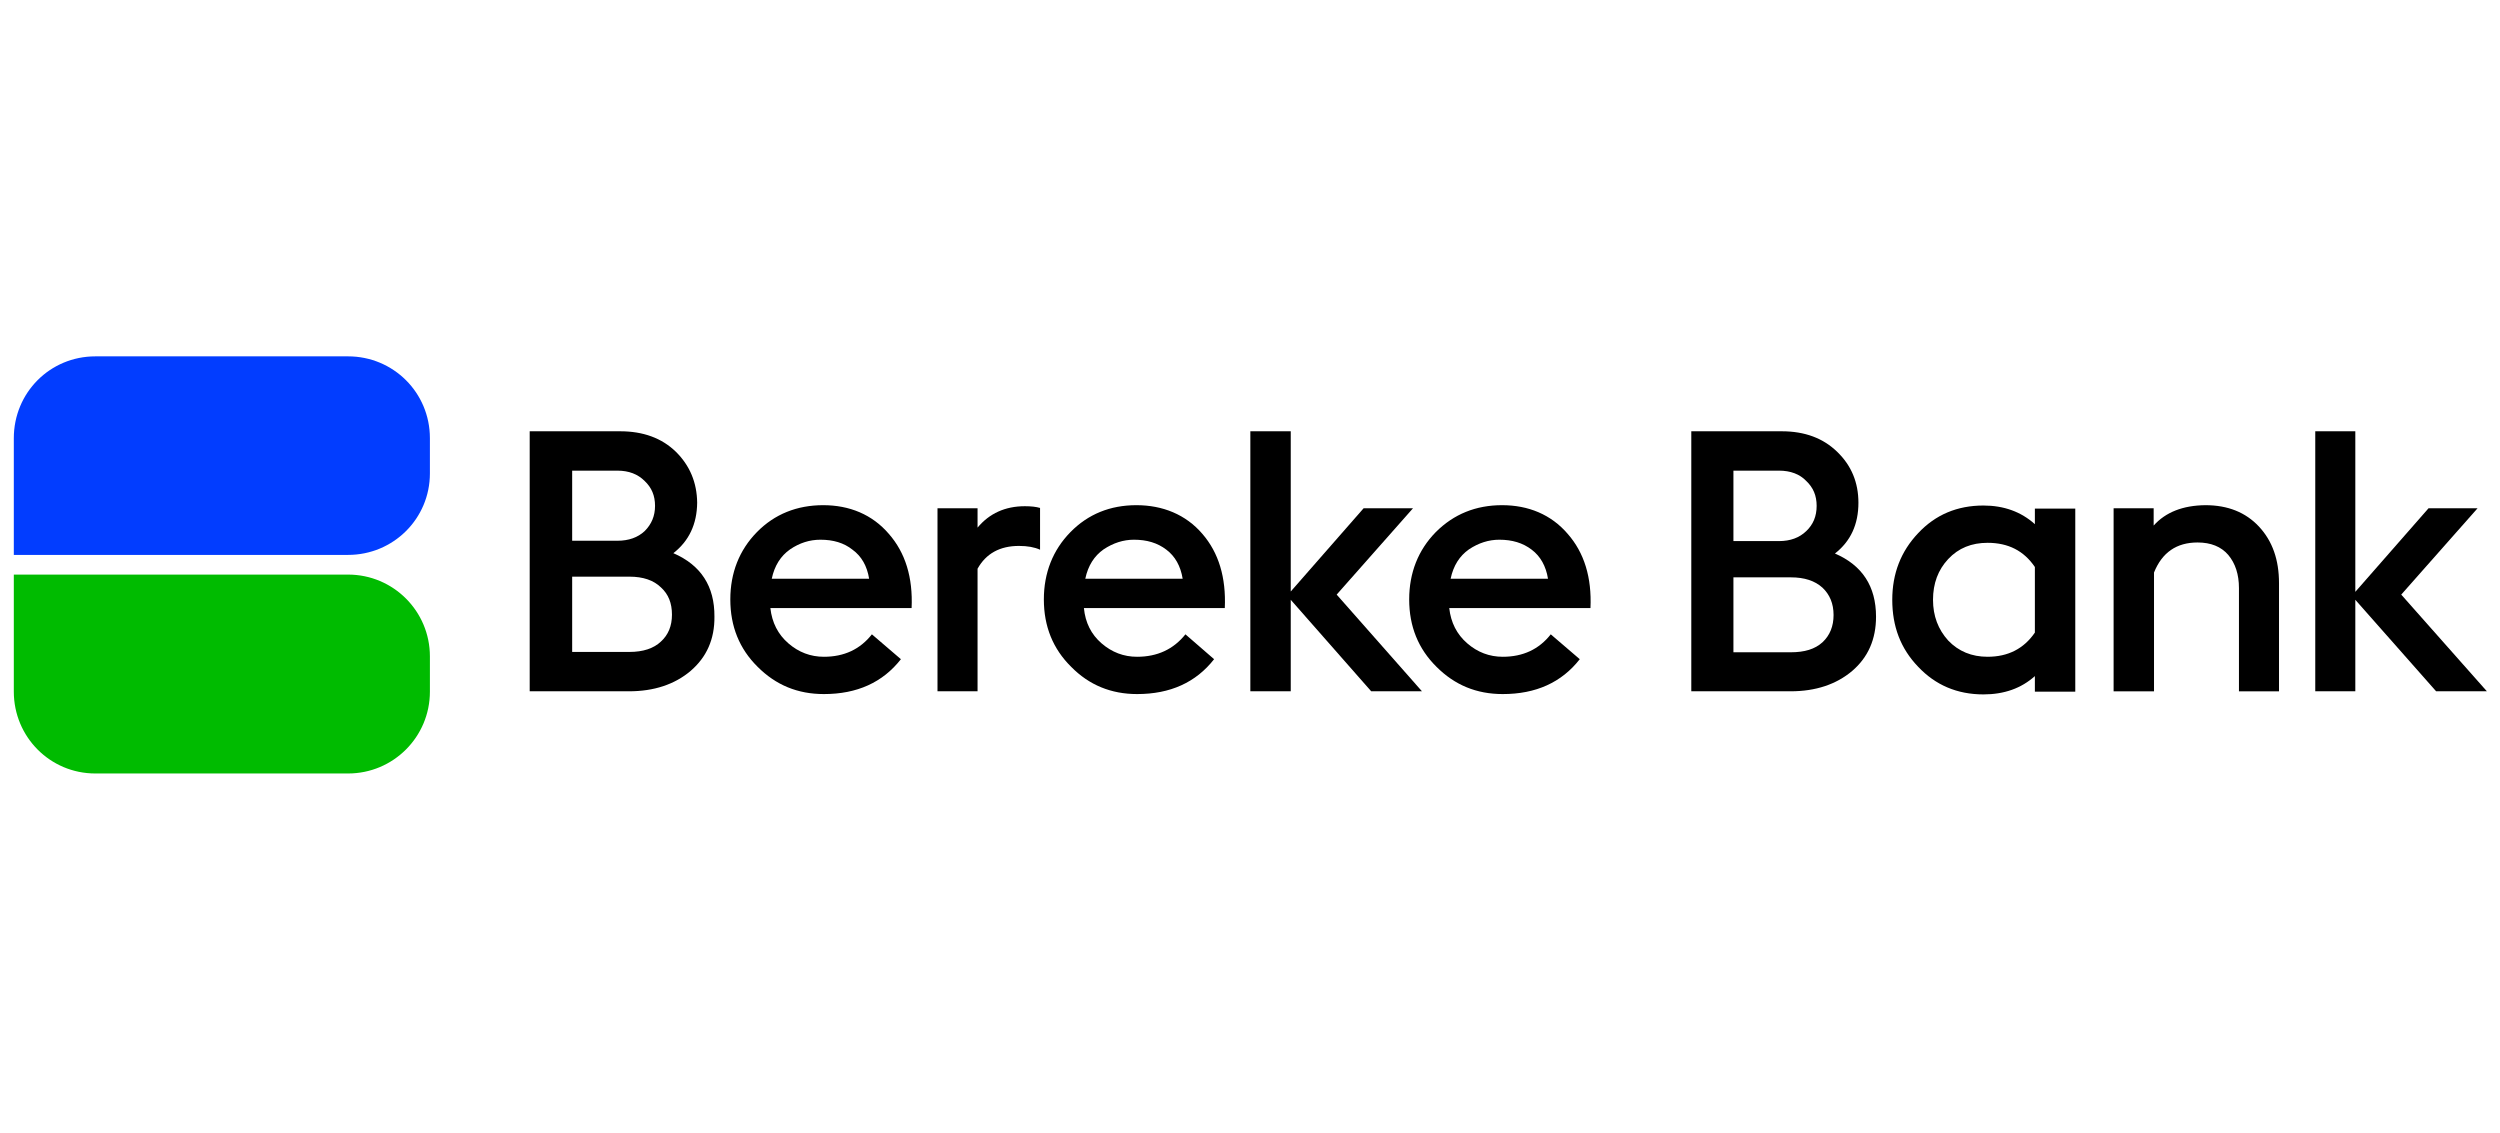 <svg version="1.2" xmlns="http://www.w3.org/2000/svg" viewBox="0 0 724 328" width="724" height="328">
	<title>logo_bereke_new-Cxm-qsBd-svg</title>
	<defs>
		<clipPath clipPathUnits="userSpaceOnUse" id="cp1">
			<path d="m720.23 103v121h-716.46v-121z"/>
		</clipPath>
	</defs>
	<style>
		.s0 { fill: #023dff } 
		.s1 { fill: #00bb00 } 
		.s2 { fill: #000000 } 
	</style>
	<g id="Clip-Path" clip-path="url(#cp1)">
		<g>
			<path class="s0" d="m100.8 103.2c13.1 0 23.7 10.5 23.7 23.7v10.2c0 13.1-10.6 23.6-23.7 23.6h-96.8v-33.8c0-13.2 10.5-23.7 23.6-23.7z"/>
			<path class="s1" d="m100.8 224c13.1 0 23.7-10.6 23.7-23.7v-10.2c0-13.1-10.6-23.7-23.7-23.7h-96.8v33.9c0 13.1 10.5 23.7 23.6 23.7z"/>
			<path fill-rule="evenodd" class="s2" d="m153.4 200.2v-75.3h26.2q10 0 16.1 5.9 6.1 6 6.2 14.8-0.1 9.3-6.9 14.6 12 5.2 11.9 18.4 0.1 9.7-6.9 15.7c-4.6 3.9-10.6 5.9-17.8 5.9zm12.3-43.6h13.1q4.9 0 7.9-2.8c2-2 3-4.4 3-7.3 0-3-1-5.3-3-7.2-2-2-4.6-3-7.9-3h-13.1zm0 32.2h16.6c3.9 0 7-1 9.1-3q3.2-2.9 3.2-7.8c0-3.3-1-5.9-3.2-7.9q-3.2-3.1-9.1-3.1h-16.6z"/>
			<path fill-rule="evenodd" class="s2" d="m238.6 201q0 0 0.1 0 0 0 0 0zm-19.2-7.9q-7.9-7.8-7.9-19.5c0-7.7 2.6-14.3 7.7-19.5 5.1-5.2 11.6-7.8 19.2-7.8 7.6 0 14.2 2.7 19 8.3q7.2 8.2 6.6 21.5h-40.9q0.7 6.3 5.2 10.2 4.5 3.9 10.3 3.9 8.8 0 13.9-6.5l8.4 7.2q-7.9 10.1-22.3 10.1c-7.6 0-13.9-2.6-19.2-7.9zm18.2-36.8q0 0 0.1 0 0 0 0 0zm-8.8 2.8c-2.7 1.9-4.5 4.7-5.3 8.5h28.2c-0.6-3.7-2.2-6.5-4.8-8.4-2.5-2-5.6-2.9-9.3-2.9q-4.7 0-8.8 2.8z"/>
			<path class="s2" d="m271.5 200.2v-53h11.6v5.6c3.4-4.1 8-6.2 13.7-6.2q2.7 0 4.4 0.5v12.1q-2.4-1.1-6.1-1.1-8.3 0-12 6.6v35.5h-11.7z"/>
			<path fill-rule="evenodd" class="s2" d="m329.3 201q0 0 0 0 0 0 0 0zm-19.1-7.9q-7.9-7.8-7.9-19.5c0-7.7 2.6-14.3 7.7-19.5 5.1-5.2 11.5-7.8 19.1-7.8 7.6 0 14.3 2.7 19.1 8.3q7.1 8.2 6.5 21.5h-40.8q0.6 6.3 5.1 10.2 4.5 3.9 10.3 3.9 8.8 0 14-6.5l8.3 7.2q-7.9 10.1-22.3 10.1c-7.5 0-13.9-2.6-19.1-7.9zm18.2-36.8q-4.6 0-8.8 2.8c-2.7 1.9-4.5 4.7-5.3 8.5h28.2c-0.6-3.7-2.2-6.5-4.7-8.4-2.6-2-5.7-2.9-9.4-2.9z"/>
			<path class="s2" d="m362.1 200.2v-75.3h11.7v46.4l21.1-24.1h14.3l-22.1 25 24.7 28h-14.7l-23.3-26.5v26.5z"/>
			<path fill-rule="evenodd" class="s2" d="m435.2 201q0 0 0 0 0 0 0 0zm-19.2-7.9q-7.9-7.8-7.9-19.5c0-7.7 2.6-14.3 7.7-19.5 5.2-5.2 11.6-7.8 19.2-7.8 7.6 0 14.2 2.7 19 8.3q7.2 8.2 6.6 21.5h-40.9q0.7 6.3 5.2 10.2 4.5 3.9 10.3 3.9 8.8 0 13.9-6.5l8.4 7.2q-7.9 10.1-22.3 10.1c-7.6 0-13.9-2.6-19.2-7.9zm18.2-36.8q0.1 0 0.1 0 0 0 0 0zm-8.8 2.8c-2.7 1.9-4.5 4.7-5.3 8.5h28.2c-0.6-3.7-2.2-6.5-4.7-8.4-2.6-2-5.7-2.9-9.4-2.9q-4.6 0-8.8 2.8z"/>
			<path fill-rule="evenodd" class="s2" d="m489.8 200.2v-75.3h26.2q10 0 16.1 6 6.1 5.9 6.1 14.7 0 9.4-6.8 14.7c7.9 3.4 11.9 9.5 11.9 18.3q0 9.8-6.9 15.7c-4.6 3.9-10.6 5.9-17.8 5.9zm12.2-43.5h13.2q4.9 0 7.9-2.9c2-1.9 3-4.3 3-7.3 0-3-1-5.3-3-7.2-1.9-2-4.6-3-7.9-3h-13.2zm0 32.2h16.6c4 0 7-0.9 9.2-2.9q3.2-3 3.2-7.9c0-3.3-1.1-5.9-3.2-7.9-2.2-2-5.2-3-9.2-3h-16.6z"/>
			<path fill-rule="evenodd" class="s2" d="m589.3 195.8q-5.9 5.3-14.9 5.3c-7.6 0-13.9-2.7-18.9-8-5.1-5.3-7.5-11.7-7.5-19.4q0-11.4 7.5-19.3 7.5-8 18.9-8c5.9 0 10.9 1.8 14.9 5.4v-4.5h11.7v53h-11.7zm-13.7-5.6q8.9 0 13.7-7v-19c-3.2-4.7-7.7-7-13.7-7-4.6 0-8.4 1.5-11.4 4.7q-4.4 4.7-4.4 11.8c0 4.7 1.5 8.6 4.4 11.8q4.5 4.7 11.4 4.7z"/>
			<path class="s2" d="m612.1 200.2v-53h11.6v5q5.2-5.8 15-5.9 9.7 0 15.5 6.2c3.9 4.2 5.8 9.6 5.8 16.4v31.3h-11.6v-29.9q0-5.9-3.1-9.6-3.1-3.6-8.9-3.6-9.1 0-12.6 8.7v34.4h-11.7z"/>
			<path class="s2" d="m670.5 200.2v-75.3h11.6v46.5l21.2-24.2h14.2l-22.1 25 24.8 28h-14.7l-23.4-26.5v26.5z"/>
		</g>
	</g>
</svg>